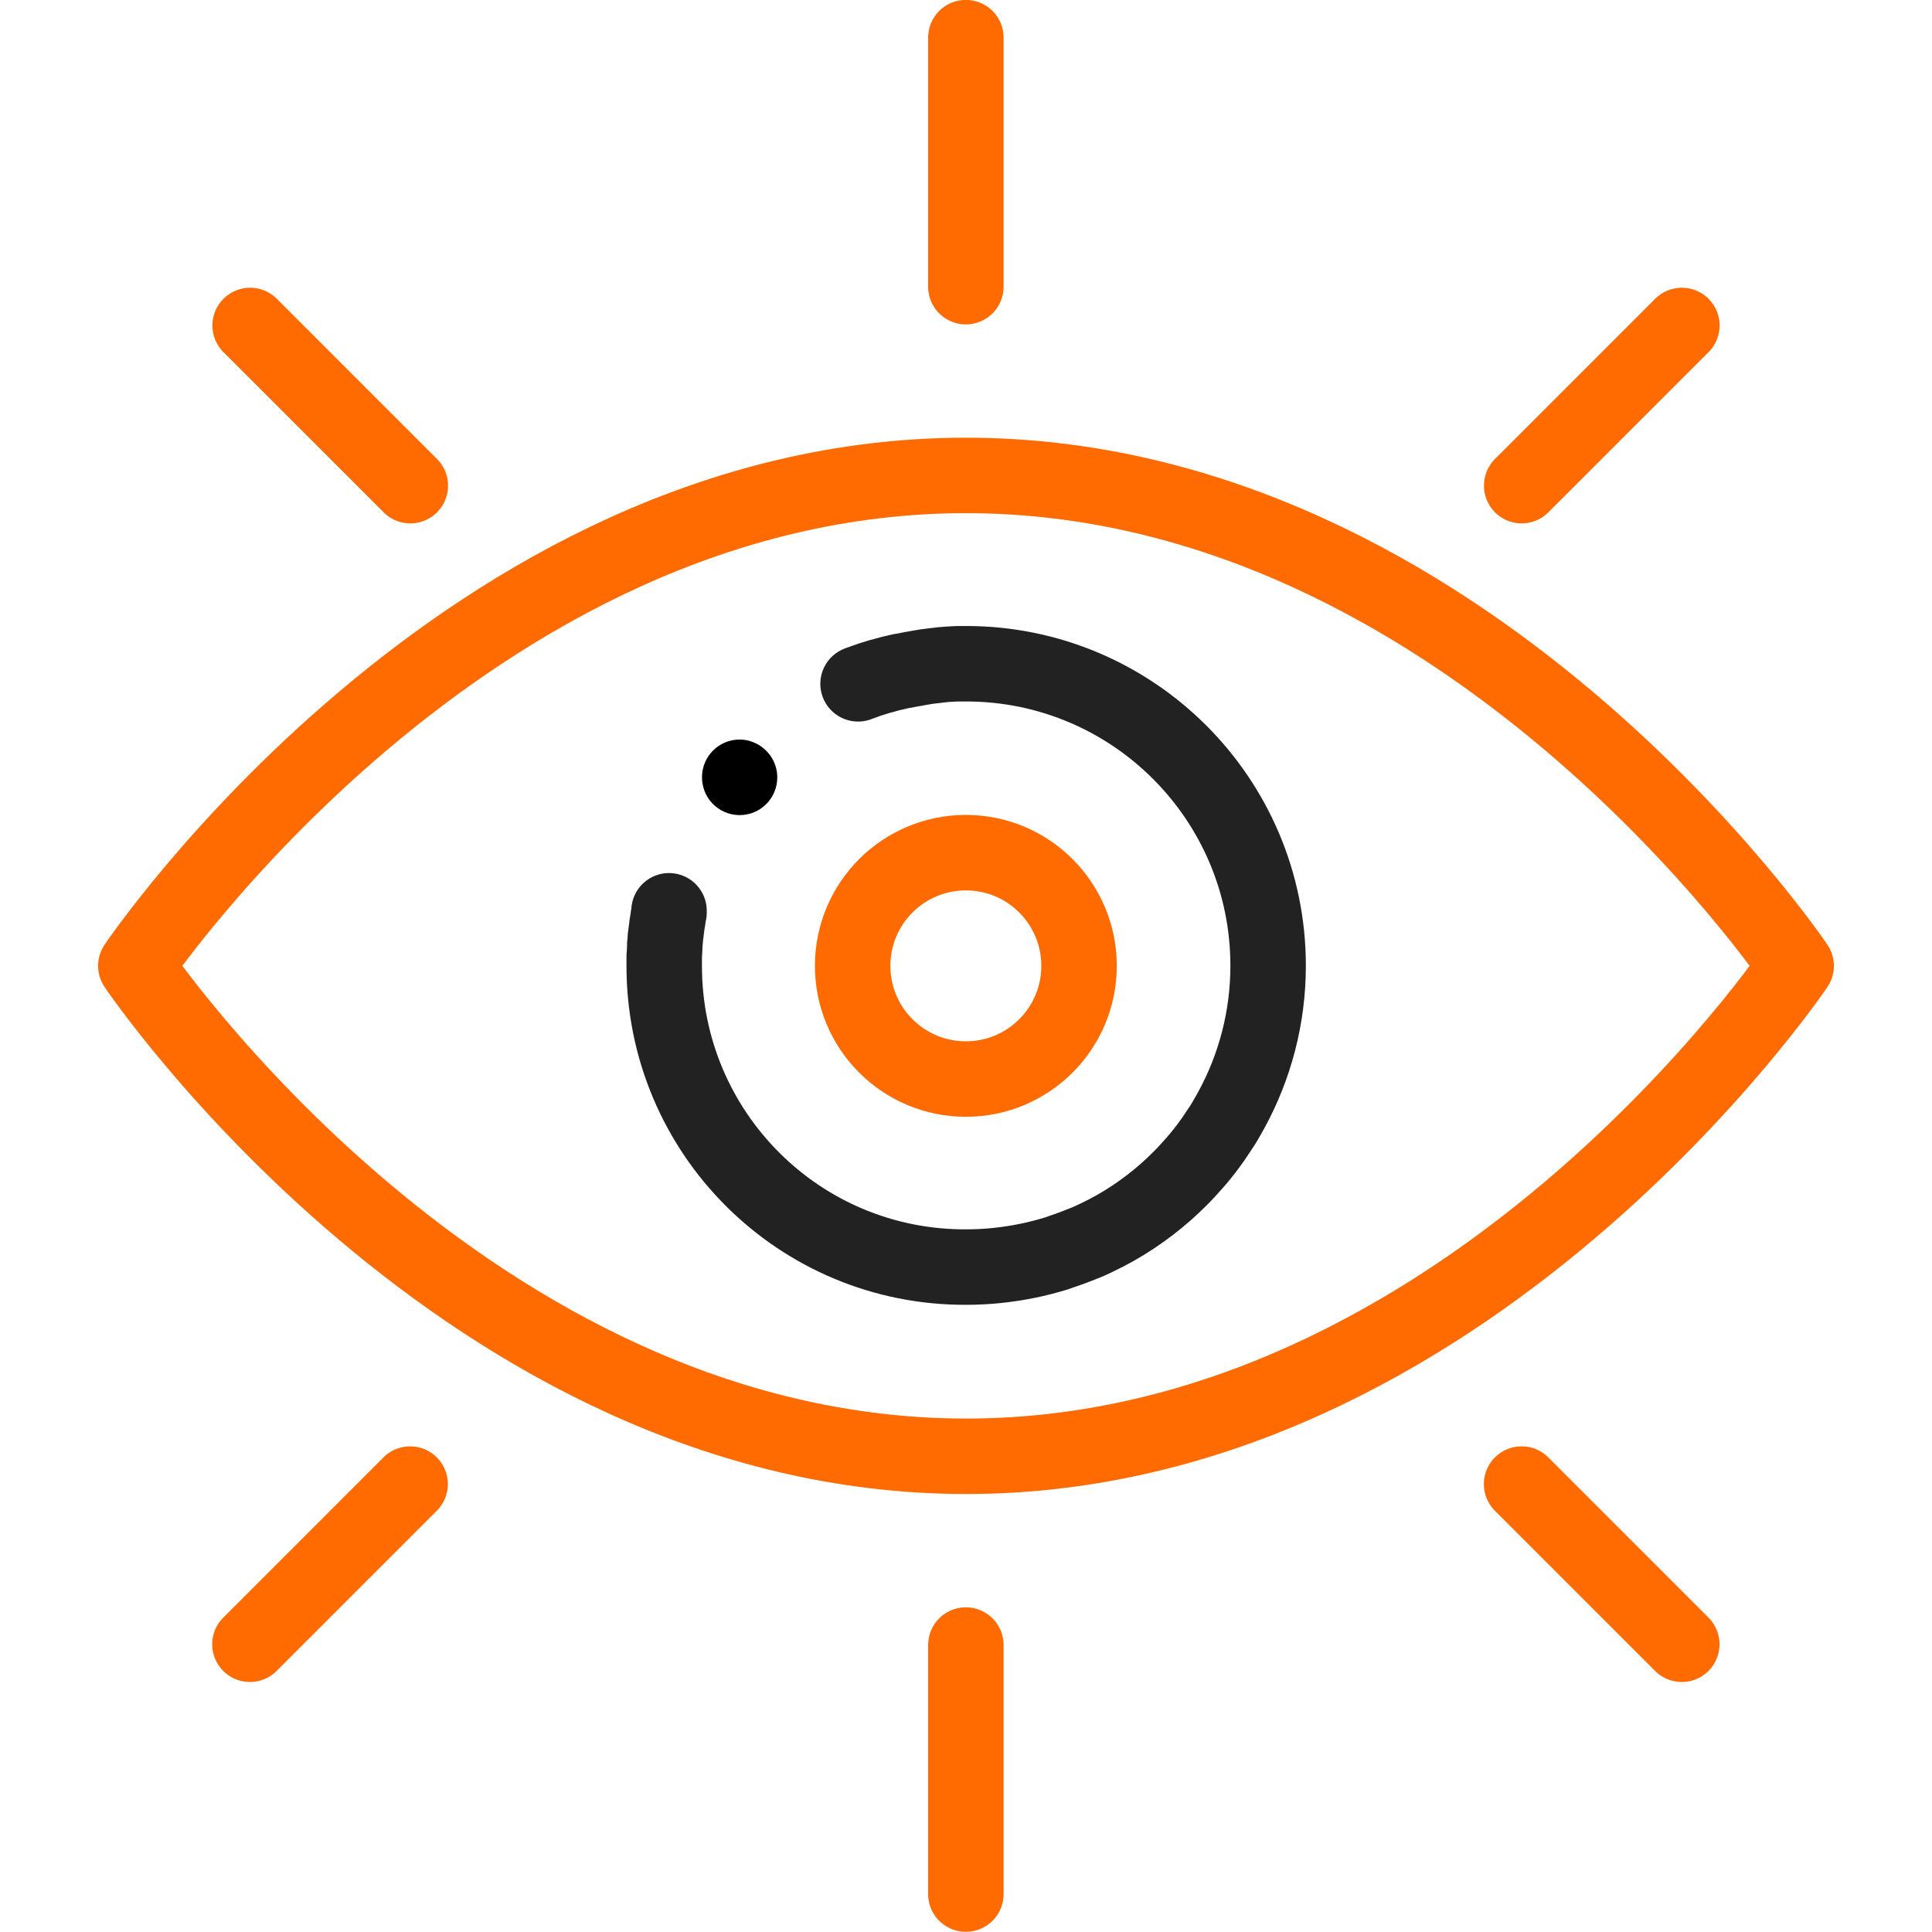 <svg xmlns:svg="http://www.w3.org/2000/svg" xmlns="http://www.w3.org/2000/svg" xmlns:xlink="http://www.w3.org/1999/xlink" id="svg315" x="0px" y="0px" viewBox="0 0 682.7 682.7" style="enable-background:new 0 0 682.7 682.7;" xml:space="preserve"><style type="text/css">	.st0{fill:none;}	.st1{fill:none;stroke:#FF6B01;stroke-width:26.667;stroke-linecap:round;stroke-linejoin:round;stroke-miterlimit:5.333;}	.st2{fill:none;stroke:#222222;stroke-width:26.667;stroke-linecap:round;stroke-linejoin:round;stroke-miterlimit:5.333;}</style><rect y="0" class="st0" width="682.7" height="682.7"></rect><g id="g331" transform="translate(201.36,314.43)">	<path id="path333" d="M67.1-51c-2.1-1.3-4.5-2.1-7.1-2.1c-7.4,0-13.3,6-13.3,13.3c0,3.5,1.3,6.7,3.5,9.1c2.4,2.6,5.9,4.3,9.8,4.3  c7.4,0,13.3-6,13.3-13.3C73.3-44.5,70.8-48.6,67.1-51"></path></g><g id="g335" transform="translate(256,502)">	<path id="path337" class="st1" d="M85.3-488.7v88"></path></g><g id="g339" transform="translate(256,76)">	<path id="path341" class="st1" d="M85.3,505.3v88"></path></g><g id="g343" transform="translate(66.29,425.71)">	<path id="path345" class="st1" d="M22.1-310.7l56.6,56.6"></path></g><g id="g347" transform="translate(403.28,118.72)">	<path id="path349" class="st1" d="M134.4,405.7l56.6,56.6"></path></g><g id="g351" transform="translate(445.71,425.71)">	<path id="path353" class="st1" d="M148.6-310.7L92-254.1"></path></g><g id="g355" transform="translate(108.72,118.72)">	<path id="path357" class="st1" d="M36.2,405.7l-56.6,56.6"></path></g><g id="g359" transform="translate(476,256)">	<path id="path361" class="st1" d="M158.7,85.3c0,0-116.6,173.3-293.3,173.3S-428,85.3-428,85.3S-311.4-88-134.7-88  S158.7,85.3,158.7,85.3z"></path></g><g id="g363" transform="translate(227.41,330.74)">	<path id="path365" class="st2" d="M75.8-89.1c0.5-0.2,1-0.4,1.4-0.5c0.5-0.2,1.1-0.4,1.6-0.6c0.5-0.2,1-0.3,1.5-0.5  c0.6-0.2,1.3-0.4,1.9-0.6c0.8-0.3,1.7-0.5,2.5-0.7c0.8-0.2,1.6-0.5,2.5-0.7c0.9-0.2,1.8-0.4,2.6-0.6c0.8-0.2,1.6-0.4,2.5-0.5  c0.7-0.1,1.3-0.3,2-0.4c0.6-0.1,1.2-0.2,1.8-0.3c0.3-0.1,0.7-0.1,1-0.2c0.6-0.1,1.2-0.2,1.8-0.3c0.2,0,0.3-0.1,0.5-0.1  c0.5-0.1,1-0.1,1.5-0.2c0.6-0.1,1.1-0.1,1.7-0.2l0.8-0.1c0.6-0.1,1.2-0.1,1.7-0.2c0.3,0,0.6-0.1,0.9-0.1c0.4,0,0.8-0.1,1.2-0.1  c0.6,0,1.2-0.1,1.7-0.1c0.7,0,1.5-0.1,2.3-0.1c0.9,0,1.8,0,2.8,0c58.9,0,106.7,47.8,106.7,106.7c0,18.4-4.7,35.7-12.9,50.8  c-0.8,1.5-1.7,3-2.5,4.4c-0.5,0.8-0.9,1.5-1.4,2.2c-0.9,1.3-1.7,2.6-2.6,3.9c-0.1,0.1-0.2,0.3-0.3,0.4c-1.9,2.7-4,5.4-6.2,7.9  c-1.7,1.9-3.4,3.8-5.2,5.6c-1.6,1.6-3.3,3.2-5.1,4.8c-7.3,6.4-15.5,11.9-24.4,16.1c-1.5,0.7-2.9,1.4-4.5,2  c-3.2,1.3-6.5,2.5-9.8,3.6c-3.3,1-6.7,1.9-10.2,2.6c-6.9,1.4-14.1,2.2-21.5,2.2C55,117.3,7.3,69.5,7.3,10.6c0-0.9,0-1.8,0-2.7  c0-0.7,0-1.5,0.1-2.2c0-0.7,0.1-1.4,0.1-2.1c0-0.2,0-0.4,0-0.6C7.6,2.3,7.6,1.7,7.7,1c0-0.2,0-0.3,0-0.5C7.8-0.2,7.9-1,8-1.7v0  c0.1-0.8,0.2-1.6,0.3-2.4c0.1-0.6,0.2-1.2,0.3-1.8c0.1-0.8,0.2-1.6,0.4-2.4C8.9-8.5,9-8.7,9-8.9"></path></g><g id="g367" transform="translate(256,226)">	<path id="path369" class="st1" d="M85.3,155.3c-22.1,0-40-17.9-40-40s17.9-40,40-40s40,17.9,40,40S107.4,155.3,85.3,155.3z"></path></g></svg>